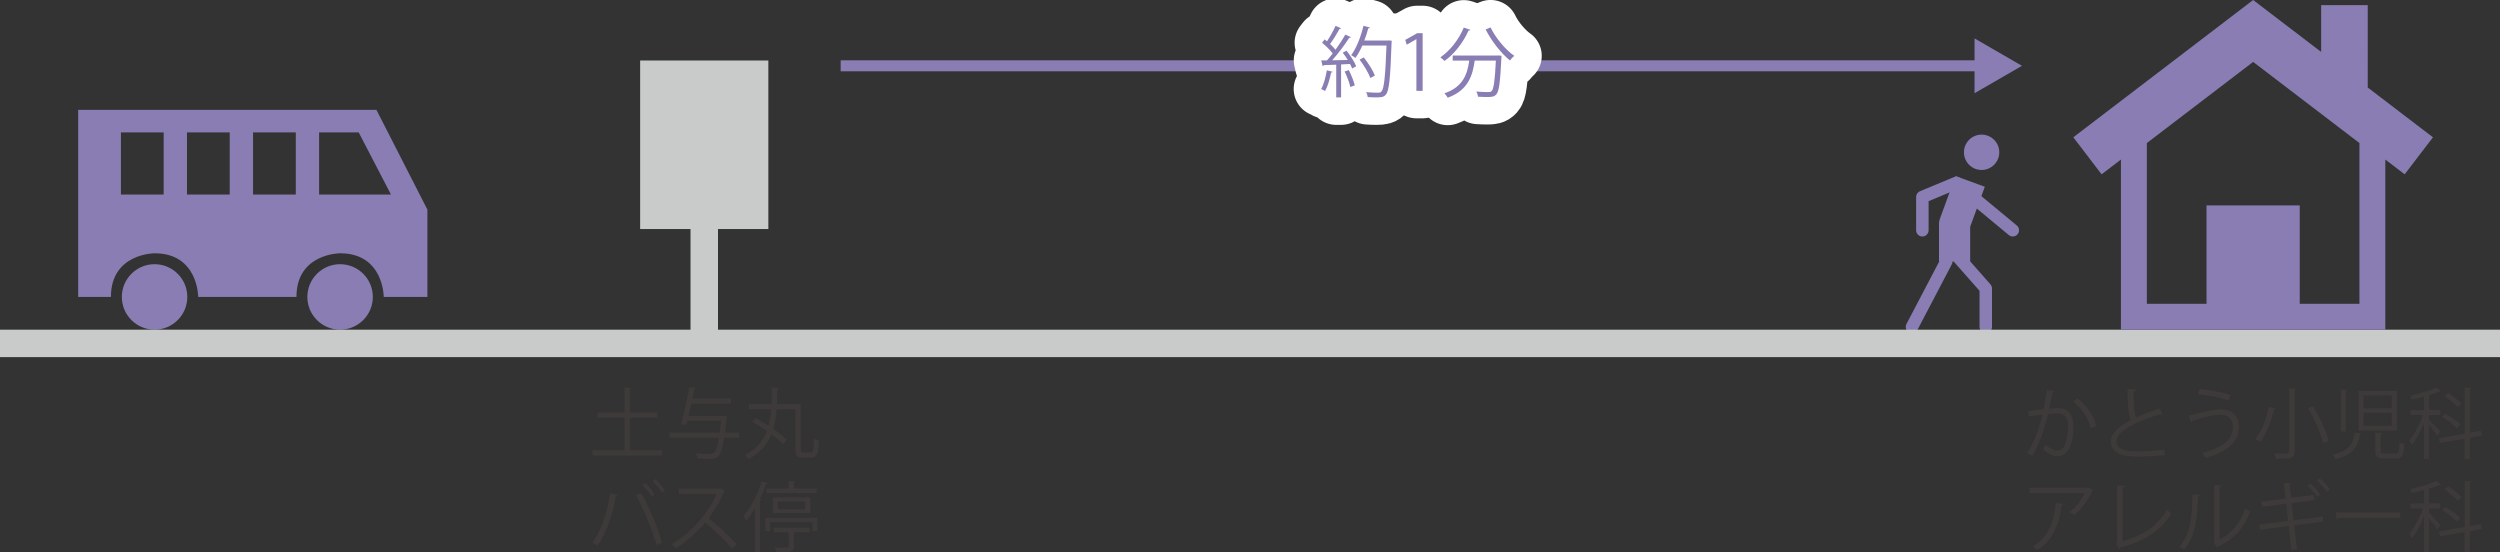 <?xml version="1.0" encoding="utf-8"?>
<!-- Generator: Adobe Illustrator 16.2.1, SVG Export Plug-In . SVG Version: 6.00 Build 0)  -->
<!DOCTYPE svg PUBLIC "-//W3C//DTD SVG 1.1//EN" "http://www.w3.org/Graphics/SVG/1.1/DTD/svg11.dtd">
<svg version="1.1" id="レイヤー_1" xmlns="http://www.w3.org/2000/svg" xmlns:xlink="http://www.w3.org/1999/xlink" x="0px"
	 y="0px" width="455px" height="100.525px" viewBox="0 0 455 100.525" enable-background="new 0 0 455 100.525"
	 xml:space="preserve">
<rect x="0" y="0" width="455" height="100.525" fill="#333333" stroke="none"/>
<g>
	<path fill="#897DB3" d="M77.787,54.042h-7.945c0,0,0-7.945-7.944-7.945c0,0-7.945,0-7.945,7.945H36.075c0,0,0-7.945-7.944-7.945
		c0,0-7.945,0-7.945,7.945h-5.958V20h54.285l9.274,18.151V54.042z M61.897,48.083c-3.29,0-5.959,2.669-5.959,5.959
		c0,3.289,2.669,5.958,5.959,5.958c3.289,0,5.959-2.669,5.959-5.958C67.856,50.752,65.187,48.083,61.897,48.083z M28.131,48.083
		c-3.29,0-5.958,2.669-5.958,5.959c0,3.289,2.668,5.958,5.958,5.958s5.959-2.669,5.959-5.958
		C34.09,50.752,31.421,48.083,28.131,48.083z M58.077,35.407h13.08l-5.879-11.316h-7.201V35.407z M46.054,35.407h7.78V24.091h-7.78
		V35.407z M34.03,35.407h7.78V24.091h-7.78V35.407z M22.007,35.407h7.78V24.091h-7.78V35.407z"/>
	<g>
		<circle fill="#897DB3" cx="360.653" cy="27.718" r="3.217"/>
		
			<polyline fill="none" stroke="#897DB3" stroke-width="2.27" stroke-linecap="round" stroke-linejoin="round" stroke-miterlimit="10" points="
			356.019,33.298 349.87,35.853 349.87,41.906 		"/>
		
			<line fill="none" stroke="#897DB3" stroke-width="2.27" stroke-linecap="round" stroke-linejoin="round" stroke-miterlimit="10" x1="359.708" y1="36.42" x2="366.329" y2="41.906"/>
		
			<polyline fill="none" stroke="#897DB3" stroke-width="2.27" stroke-linecap="round" stroke-linejoin="round" stroke-miterlimit="10" points="
			355.733,46.068 361.409,52.501 361.409,59.5 		"/>
		
			<line fill="none" stroke="#897DB3" stroke-width="2.27" stroke-linecap="round" stroke-linejoin="round" stroke-miterlimit="10" x1="354.222" y1="47.581" x2="347.978" y2="59.5"/>
		<polyline fill="none" stroke="#897DB3" stroke-width="5.676" stroke-linejoin="round" stroke-miterlimit="10" points="
			358.571,33.015 355.733,40.771 355.733,47.581 		"/>
	</g>
	<line fill="none" stroke="#C9CACA" stroke-width="4.993" stroke-miterlimit="10" x1="0" y1="62.5" x2="455" y2="62.5"/>
	<g>
		<path fill="#3E3A39" d="M114.64,81.942h5.896v0.938h-12.705v-0.938h5.828v-5.911h-4.917v-0.938h4.917V70.54l1.274,0.084
			c-0.015,0.099-0.099,0.168-0.294,0.196v4.272h4.986v0.938h-4.986V81.942z"/>
		<path fill="#3E3A39" d="M134.536,78.748v0.911h-2.73c-0.295,1.976-0.631,2.928-1.079,3.376c-0.406,0.406-0.812,0.477-1.724,0.477
			c-0.545,0-1.316-0.028-2.086-0.084c-0.029-0.281-0.154-0.673-0.337-0.925c1.12,0.098,2.186,0.112,2.592,0.112
			c0.364,0,0.56-0.028,0.742-0.183c0.364-0.308,0.673-1.135,0.938-2.773h-8.992v-0.911h9.118c0.099-0.63,0.169-1.344,0.253-2.171
			h-6.122c-0.069,0.267-0.14,0.519-0.196,0.757l-0.98-0.098c0.504-1.709,1.148-4.665,1.527-6.766l1.219,0.125
			c-0.028,0.112-0.112,0.169-0.295,0.183c-0.098,0.546-0.224,1.148-0.363,1.779h7.031v0.91h-7.229
			c-0.153,0.757-0.336,1.526-0.504,2.228h6.205l0.211-0.028l0.561,0.112c0,0.098-0.043,0.195-0.057,0.294
			c-0.098,1.022-0.195,1.919-0.294,2.675H134.536z"/>
		<path fill="#3E3A39" d="M145.735,81.746c0,0.519,0.084,0.616,0.477,0.616h1.357c0.436,0,0.505-0.448,0.547-2.577
			c0.225,0.182,0.617,0.35,0.896,0.435c-0.098,2.339-0.322,3.067-1.373,3.067h-1.555c-1.008,0-1.316-0.322-1.316-1.541V74.49h-3.432
			c-0.098,1.219-0.267,2.438-0.603,3.586c0.995,0.687,1.892,1.387,2.479,1.989l-0.715,0.757c-0.504-0.533-1.246-1.163-2.102-1.793
			c-0.742,1.82-2.002,3.432-4.174,4.51c-0.14-0.238-0.447-0.561-0.7-0.729c2.157-1.022,3.362-2.577,4.048-4.384
			c-0.882-0.603-1.82-1.19-2.689-1.667c0.519-0.532,0.574-0.603,0.645-0.658c0.742,0.406,1.555,0.882,2.354,1.4
			c0.252-0.967,0.406-1.975,0.477-3.012h-4.062v-0.938h4.118c0.056-1.009,0.056-2.031,0.056-3.012l1.316,0.07
			c-0.014,0.126-0.125,0.21-0.336,0.238c-0.014,0.882-0.014,1.793-0.056,2.703h4.343V81.746z"/>
		<path fill="#3E3A39" d="M112.44,90.076c-0.043,0.111-0.154,0.195-0.364,0.209c-0.561,3.362-1.724,6.906-3.362,8.979
			c-0.252-0.196-0.63-0.378-0.938-0.505c1.568-1.904,2.801-5.463,3.249-8.979L112.44,90.076z M119.485,99.181
			c-0.658-2.451-2.283-6.43-3.726-9.021l0.911-0.435c1.471,2.507,3.109,6.457,3.838,9.049L119.485,99.181z M117.455,87.918
			c0.644,0.574,1.331,1.443,1.708,2.073l-0.531,0.393c-0.393-0.63-1.121-1.541-1.709-2.073L117.455,87.918z M119.304,87.189
			c0.631,0.589,1.331,1.43,1.723,2.06l-0.546,0.406c-0.392-0.63-1.12-1.526-1.709-2.06L119.304,87.189z"/>
		<path fill="#3E3A39" d="M131.959,89.333c-0.028,0.07-0.098,0.126-0.183,0.154c-0.756,1.778-1.652,3.319-2.801,4.818
			c1.527,1.219,3.824,3.306,5.127,4.749l-0.854,0.742c-1.233-1.429-3.488-3.559-4.917-4.707c-1.232,1.499-3.361,3.545-5.393,4.707
			c-0.154-0.21-0.49-0.561-0.729-0.756c3.88-2.13,6.947-6.107,8.209-9.147h-6.879v-0.952h7.425l0.183-0.07L131.959,89.333z"/>
		<path fill="#3E3A39" d="M137.415,92.484c-0.505,0.855-1.037,1.64-1.598,2.298c-0.111-0.224-0.336-0.673-0.49-0.883
			c1.289-1.456,2.55-3.894,3.334-6.317l1.107,0.364c-0.029,0.099-0.141,0.154-0.309,0.14c-0.336,0.939-0.729,1.877-1.177,2.773
			l0.321,0.099c-0.014,0.084-0.098,0.154-0.279,0.183v9.385h-0.91V92.484z M139.292,94.264h9.455v2.367h-0.883v-1.597h-7.719v1.625
			h-0.854V94.264z M139.501,88.898h4.049v-1.344l1.205,0.069c-0.014,0.099-0.084,0.168-0.267,0.196v1.078h4.132v0.827h-9.119V88.898
			z M147.485,93.381h-6.835v-2.814h6.835V93.381z M140.847,96.855v-0.799h6.471v0.799h-2.844v2.577c0,0.561-0.125,0.826-0.602,0.967
			c-0.434,0.126-0.98,0.126-2.563,0.126c-0.042-0.252-0.183-0.603-0.322-0.869c0.532,0.015,1.022,0.028,1.415,0.028
			c1.106,0,1.148-0.014,1.148-0.266v-2.563H140.847z M141.547,91.266v1.415h5.001v-1.415H141.547z"/>
	</g>
	<g>
		<path fill="#3E3A39" d="M373.995,71.171c-0.028,0.168-0.196,0.237-0.463,0.252c-0.153,0.784-0.406,2.144-0.574,2.983
			c0.631-0.07,1.205-0.126,1.555-0.126c2.13-0.028,2.857,1.387,2.857,3.487c0,1.051-0.195,2.298-0.476,3.139
			c-0.435,1.428-1.331,2.115-2.493,2.115c-0.574,0-1.331-0.238-2.535-1.219c0.154-0.253,0.266-0.561,0.378-0.855
			c1.12,0.869,1.709,1.065,2.144,1.065c0.798,0,1.274-0.505,1.555-1.401c0.294-0.868,0.447-2.157,0.447-2.871
			c-0.014-1.597-0.531-2.55-1.932-2.535c-0.421,0-0.995,0.056-1.709,0.14c-0.701,2.857-1.527,5.309-2.872,7.564l-0.925-0.448
			c1.359-2.172,2.129-4.343,2.787-7.004c-0.714,0.084-1.736,0.21-2.492,0.336l-0.084-0.98c0.686-0.084,1.834-0.21,2.773-0.322
			c0.209-1.022,0.434-2.283,0.602-3.516L373.995,71.171z M380.48,77.908c-0.448-2.045-1.778-3.782-3.151-4.791l0.756-0.588
			c1.484,1.051,2.956,2.983,3.404,4.986L380.48,77.908z"/>
		<path fill="#3E3A39" d="M393.515,75.471c-0.029,0.014-0.07,0.014-0.113,0.014c-0.098,0-0.209-0.027-0.293-0.084
			c-4.16,1.219-7.929,3.054-7.915,4.932c0,1.344,1.485,1.807,3.755,1.807c2.254,0,3.978-0.168,4.958-0.322l0.084,1.022
			c-1.288,0.168-3.376,0.252-5.015,0.252c-2.773,0-4.791-0.645-4.805-2.703c-0.014-1.499,1.484-2.815,3.684-3.95
			c-0.476-0.854-0.645-2.479-0.645-5.646l1.541,0.126c-0.014,0.183-0.154,0.295-0.434,0.337c-0.014,2.451,0.07,3.978,0.462,4.734
			c1.317-0.616,2.829-1.177,4.37-1.681L393.515,75.471z"/>
		<path fill="#3E3A39" d="M398.339,75.653c2.102-0.575,4.748-1.149,5.799-1.149c2.102,0,3.334,1.121,3.334,3.194v0.112
			c-0.027,2.549-2.031,4.412-6.051,5.49c-0.127-0.238-0.42-0.616-0.631-0.854c3.586-0.854,5.617-2.535,5.617-4.664
			c0-1.345-0.645-2.312-2.311-2.312c-1.121,0-3.348,0.504-5.071,1.106c0.015,0.112-0.126,0.253-0.267,0.322L398.339,75.653z
			 M400.3,70.807c1.92,0.168,4.133,0.574,5.631,1.092l-0.293,0.98c-1.485-0.504-3.755-0.966-5.576-1.12L400.3,70.807z"/>
		<path fill="#3E3A39" d="M414.188,74.294c-0.028,0.112-0.127,0.169-0.309,0.169c-0.406,1.82-1.246,4.384-2.535,5.967
			c-0.225-0.154-0.631-0.393-0.883-0.504c1.289-1.514,2.088-3.965,2.438-5.884L414.188,74.294z M416.64,70.708l1.289,0.07
			c-0.015,0.112-0.099,0.183-0.295,0.196v11.178c0,0.729-0.195,1.022-0.672,1.19c-0.504,0.154-1.373,0.183-2.689,0.183
			c-0.07-0.28-0.238-0.729-0.406-0.994c0.63,0.014,1.232,0.027,1.681,0.027c0.98,0,1.093,0,1.093-0.393V70.708z M422.803,80.668
			c-0.351-1.682-1.499-4.343-2.745-6.374l0.896-0.35c1.26,2.003,2.479,4.608,2.844,6.303L422.803,80.668z"/>
		<path fill="#3E3A39" d="M429.799,78.889c-0.015,0.098-0.126,0.168-0.28,0.182c-0.378,2.172-1.162,3.698-4.469,4.497
			c-0.098-0.238-0.35-0.631-0.546-0.827c3.054-0.644,3.782-1.933,4.048-3.978L429.799,78.889z M426.03,70.891l1.191,0.084
			c-0.014,0.098-0.098,0.168-0.28,0.182v7.383h-0.911V70.891z M429.225,71.143h7.032v7.2h-7.032V71.143z M430.149,71.982v2.34h5.154
			v-2.34H430.149z M430.149,75.121v2.381h5.154v-2.381H430.149z M432.306,78.748l1.233,0.085c-0.015,0.098-0.084,0.168-0.267,0.196
			v3.053c0,0.393,0.098,0.463,0.701,0.463h2.017c0.574,0,0.673-0.267,0.729-2.088c0.196,0.183,0.603,0.322,0.868,0.393
			c-0.111,2.087-0.393,2.592-1.513,2.592h-2.199c-1.232,0-1.569-0.295-1.569-1.345V78.748z"/>
		<path fill="#3E3A39" d="M442.09,76.381c0.435,0.406,1.779,1.85,2.06,2.199l-0.561,0.743c-0.252-0.435-0.967-1.345-1.499-2.003
			v6.191h-0.925v-6.57c-0.602,1.541-1.414,3.096-2.185,4.021c-0.112-0.252-0.337-0.63-0.49-0.841
			c0.896-1.022,1.919-2.913,2.493-4.594h-2.297v-0.896h2.479v-2.438c-0.729,0.195-1.498,0.378-2.227,0.518
			c-0.042-0.182-0.182-0.49-0.295-0.686c1.724-0.379,3.713-0.953,4.777-1.527l0.84,0.7c-0.055,0.057-0.07,0.057-0.266,0.057
			c-0.504,0.237-1.177,0.462-1.905,0.687v2.689h2.03v0.896h-2.03V76.381z M451.698,79.281l-2.17,0.378v3.853h-0.953v-3.685
			l-4.51,0.784l-0.154-0.882l4.664-0.812v-8.391l1.232,0.084c-0.014,0.098-0.098,0.168-0.279,0.196v7.941l2.002-0.35L451.698,79.281
			z M445.073,75.261c0.967,0.561,2.143,1.4,2.719,2.031l-0.674,0.645c-0.545-0.645-1.695-1.513-2.676-2.102L445.073,75.261z
			 M445.563,71.507c0.869,0.546,1.934,1.372,2.438,1.989l-0.729,0.602c-0.477-0.602-1.512-1.471-2.395-2.045L445.563,71.507z"/>
		<path fill="#3E3A39" d="M380.985,89.165c-0.029,0.056-0.113,0.099-0.183,0.126c-0.757,1.793-1.961,3.348-3.319,4.482
			c-0.211-0.182-0.604-0.434-0.855-0.574c1.289-0.938,2.326-2.297,2.788-3.474h-10.029v-0.952h10.562l0.154-0.07L380.985,89.165z
			 M375.522,91.715c-0.015,0.111-0.141,0.21-0.322,0.238c-0.406,3.305-1.541,6.457-4.427,8.124c-0.196-0.168-0.561-0.49-0.827-0.645
			c2.857-1.569,3.881-4.496,4.217-7.872L375.522,91.715z"/>
		<path fill="#3E3A39" d="M386.313,98.494c3.559-0.994,6.389-2.703,8.111-5.757c0.182,0.237,0.531,0.532,0.742,0.7
			c-1.891,3.222-5.015,5.099-9.23,6.205c-0.029,0.112-0.113,0.238-0.225,0.28l-0.588-0.98l0.168-0.267V88.353l1.442,0.07
			c-0.015,0.153-0.14,0.28-0.421,0.308V98.494z"/>
		<path fill="#3E3A39" d="M400.356,90.09c-0.014,0.126-0.141,0.21-0.322,0.238c-0.084,3.768-0.393,7.199-2.55,9.707
			c-0.224-0.168-0.56-0.379-0.841-0.532c2.088-2.27,2.34-5.771,2.382-9.539L400.356,90.09z M403.983,98.158
			c2.34-1.135,3.854-3.18,4.665-5.631c0.21,0.182,0.63,0.42,0.868,0.546c-0.994,2.829-2.73,4.917-5.715,6.331
			c-0.042,0.112-0.14,0.225-0.238,0.28l-0.729-0.925l0.154-0.21V88.269l1.303,0.07c-0.014,0.126-0.111,0.237-0.309,0.266V98.158z"/>
		<path fill="#3E3A39" d="M417.536,95.608l0.504,4.385l-1.008,0.112l-0.477-4.371l-5.254,0.687l-0.111-0.938l5.253-0.672
			l-0.364-3.152l-4.398,0.574l-0.126-0.938l4.427-0.56l-0.322-2.802l1.373-0.042c0,0.126-0.113,0.238-0.322,0.294l0.266,2.409
			l4.133-0.532l0.111,0.952l-4.133,0.533l0.352,3.137l5.28-0.672l0.099,0.925L417.536,95.608z M420.478,87.975
			c0.645,0.546,1.387,1.4,1.793,2.045l-0.561,0.393c-0.378-0.603-1.148-1.485-1.751-2.018L420.478,87.975z M422.2,87.064
			c0.645,0.546,1.43,1.4,1.835,2.017l-0.574,0.406c-0.378-0.603-1.19-1.485-1.778-1.989L422.2,87.064z"/>
		<path fill="#3E3A39" d="M425.148,93.256h11.696v0.994h-11.164c-0.084,0.14-0.266,0.238-0.448,0.266L425.148,93.256z"/>
		<path fill="#3E3A39" d="M442.09,93.381c0.435,0.406,1.779,1.85,2.06,2.199l-0.561,0.743c-0.252-0.435-0.967-1.345-1.499-2.003
			v6.191h-0.925v-6.57c-0.602,1.541-1.414,3.096-2.185,4.021c-0.112-0.252-0.337-0.63-0.49-0.841
			c0.896-1.022,1.919-2.913,2.493-4.594h-2.297v-0.896h2.479v-2.438c-0.729,0.195-1.498,0.378-2.227,0.518
			c-0.042-0.182-0.182-0.49-0.295-0.686c1.724-0.379,3.713-0.953,4.777-1.527l0.84,0.7c-0.055,0.057-0.07,0.057-0.266,0.057
			c-0.504,0.237-1.177,0.462-1.905,0.687v2.689h2.03v0.896h-2.03V93.381z M451.698,96.281l-2.17,0.378v3.853h-0.953v-3.685
			l-4.51,0.784l-0.154-0.882l4.664-0.812v-8.391l1.232,0.084c-0.014,0.098-0.098,0.168-0.279,0.196v7.941l2.002-0.35L451.698,96.281
			z M445.073,92.261c0.967,0.561,2.143,1.4,2.719,2.031l-0.674,0.645c-0.545-0.645-1.695-1.513-2.676-2.102L445.073,92.261z
			 M445.563,88.507c0.869,0.546,1.934,1.372,2.438,1.989l-0.729,0.602c-0.477-0.602-1.512-1.471-2.395-2.045L445.563,88.507z"/>
	</g>
	<g>
		<line fill="none" stroke="#C9CACA" stroke-width="5" stroke-miterlimit="10" x1="128.175" y1="26.346" x2="128.175" y2="62.5"/>
		<rect x="116.507" y="11.01" fill="#C9CACA" width="23.334" height="30.673"/>
	</g>
	<g>
		<g>
			<line fill="none" stroke="#897DB3" stroke-width="2" stroke-miterlimit="10" x1="153" y1="11.978" x2="360.824" y2="11.978"/>
			<g>
				<polygon fill="#897DB3" points="359.365,16.964 368,11.978 359.365,6.992 				"/>
			</g>
		</g>
		<g>
			<g>
				<g>
					<path fill="none" stroke="#FFFFFF" stroke-width="10" stroke-linejoin="round" d="M242.538,13.061
						c-0.028,0.084-0.112,0.14-0.28,0.14c-0.225,1.191-0.616,2.536-1.093,3.362c-0.168-0.112-0.504-0.266-0.714-0.364
						c0.462-0.784,0.812-2.129,1.036-3.404L242.538,13.061z M244.093,5.146c-0.07,0.098-0.183,0.126-0.294,0.112
						c-0.435,0.812-1.135,1.947-1.724,2.746c0.379,0.364,0.729,0.729,0.98,1.051c0.687-0.953,1.346-1.947,1.808-2.76l1.009,0.477
						c-0.042,0.084-0.154,0.112-0.309,0.112c-0.784,1.218-2.017,2.872-3.109,4.09c0.896-0.014,1.862-0.028,2.844-0.056
						c-0.28-0.462-0.603-0.938-0.925-1.331c0.392-0.21,0.546-0.28,0.687-0.364c0.714,0.882,1.471,2.059,1.765,2.829l-0.729,0.42
						c-0.098-0.238-0.224-0.518-0.393-0.827l-1.624,0.084v5.996h-0.883v-5.953c-0.868,0.028-1.653,0.07-2.27,0.084
						c-0.027,0.112-0.111,0.168-0.21,0.182l-0.252-1.051h1.051c0.336-0.378,0.687-0.798,1.036-1.261
						c-0.448-0.602-1.246-1.387-1.933-1.947l0.462-0.603c0.14,0.112,0.28,0.224,0.435,0.336c0.546-0.812,1.19-1.975,1.555-2.802
						L244.093,5.146z M245.76,15.834c-0.154-0.756-0.603-1.933-1.037-2.815l0.757-0.266c0.448,0.882,0.91,2.031,1.093,2.788
						L245.76,15.834z M252.791,7.359l0.505,0.056c0,0.084-0.015,0.21-0.028,0.308c-0.224,6.569-0.448,8.769-1.009,9.455
						c-0.378,0.462-0.756,0.546-1.723,0.546c-0.477,0-1.051-0.014-1.61-0.056c-0.028-0.266-0.127-0.645-0.309-0.896
						c0.967,0.084,1.849,0.098,2.199,0.098c0.28,0,0.462-0.042,0.616-0.224c0.462-0.49,0.7-2.661,0.91-8.362h-4.398
						c-0.378,0.868-0.812,1.652-1.26,2.255c-0.183-0.14-0.533-0.378-0.771-0.504c0.938-1.219,1.751-3.306,2.241-5.337l1.176,0.308
						c-0.027,0.126-0.153,0.168-0.308,0.154c-0.196,0.742-0.435,1.485-0.715,2.213h4.272L252.791,7.359z M248.211,10.455
						c0.812,1.022,1.681,2.381,2.017,3.292l-0.826,0.448c-0.322-0.896-1.162-2.312-1.961-3.348L248.211,10.455z"/>
					<path fill="none" stroke="#FFFFFF" stroke-width="10" stroke-linejoin="round" d="M257.784,16.534V7.135h-0.027l-1.724,0.995
						l-0.279-0.868l2.171-1.219h0.994v10.491H257.784z"/>
					<path fill="none" stroke="#FFFFFF" stroke-width="10" stroke-linejoin="round" d="M267.613,5.427
						c-0.056,0.098-0.153,0.14-0.336,0.126c-0.98,2.213-2.605,4.286-4.385,5.547c-0.168-0.182-0.504-0.504-0.742-0.672
						c1.737-1.177,3.348-3.208,4.259-5.407L267.613,5.427z M272.517,10.105l0.224-0.014l0.532,0.056
						c0,0.098-0.014,0.224-0.014,0.336c-0.225,4.524-0.435,6.149-0.925,6.682c-0.392,0.448-0.812,0.49-1.667,0.49
						c-0.476,0-1.078-0.014-1.681-0.056c-0.014-0.28-0.14-0.672-0.309-0.939c0.953,0.084,1.863,0.099,2.199,0.099
						c0.295,0,0.463-0.028,0.603-0.183c0.364-0.364,0.589-1.821,0.771-5.547h-3.852c-0.379,2.689-1.163,5.407-4.917,6.752
						c-0.126-0.238-0.378-0.603-0.603-0.799c3.39-1.134,4.188-3.487,4.524-5.953h-3.012v-0.924H272.517z M271.283,4.992
						c0.925,1.933,2.76,4.104,4.314,5.169c-0.252,0.196-0.603,0.574-0.784,0.84c-1.569-1.247-3.376-3.544-4.427-5.645L271.283,4.992
						z"/>
				</g>
			</g>
			<g>
				<g>
					<path fill="#897DB3" d="M242.538,13.061c-0.028,0.084-0.112,0.14-0.28,0.14c-0.225,1.191-0.616,2.536-1.093,3.362
						c-0.168-0.112-0.504-0.266-0.714-0.364c0.462-0.784,0.812-2.129,1.036-3.404L242.538,13.061z M244.093,5.146
						c-0.07,0.098-0.183,0.126-0.294,0.112c-0.435,0.812-1.135,1.947-1.724,2.746c0.379,0.364,0.729,0.729,0.98,1.051
						c0.687-0.953,1.346-1.947,1.808-2.76l1.009,0.477c-0.042,0.084-0.154,0.112-0.309,0.112c-0.784,1.218-2.017,2.872-3.109,4.09
						c0.896-0.014,1.862-0.028,2.844-0.056c-0.28-0.462-0.603-0.938-0.925-1.331c0.392-0.21,0.546-0.28,0.687-0.364
						c0.714,0.882,1.471,2.059,1.765,2.829l-0.729,0.42c-0.098-0.238-0.224-0.518-0.393-0.827l-1.624,0.084v5.996h-0.883v-5.953
						c-0.868,0.028-1.653,0.07-2.27,0.084c-0.027,0.112-0.111,0.168-0.21,0.182l-0.252-1.051h1.051
						c0.336-0.378,0.687-0.798,1.036-1.261c-0.448-0.602-1.246-1.387-1.933-1.947l0.462-0.603c0.14,0.112,0.28,0.224,0.435,0.336
						c0.546-0.812,1.19-1.975,1.555-2.802L244.093,5.146z M245.76,15.834c-0.154-0.756-0.603-1.933-1.037-2.815l0.757-0.266
						c0.448,0.882,0.91,2.031,1.093,2.788L245.76,15.834z M252.791,7.359l0.505,0.056c0,0.084-0.015,0.21-0.028,0.308
						c-0.224,6.569-0.448,8.769-1.009,9.455c-0.378,0.462-0.756,0.546-1.723,0.546c-0.477,0-1.051-0.014-1.61-0.056
						c-0.028-0.266-0.127-0.645-0.309-0.896c0.967,0.084,1.849,0.098,2.199,0.098c0.28,0,0.462-0.042,0.616-0.224
						c0.462-0.49,0.7-2.661,0.91-8.362h-4.398c-0.378,0.868-0.812,1.652-1.26,2.255c-0.183-0.14-0.533-0.378-0.771-0.504
						c0.938-1.219,1.751-3.306,2.241-5.337l1.176,0.308c-0.027,0.126-0.153,0.168-0.308,0.154c-0.196,0.742-0.435,1.485-0.715,2.213
						h4.272L252.791,7.359z M248.211,10.455c0.812,1.022,1.681,2.381,2.017,3.292l-0.826,0.448
						c-0.322-0.896-1.162-2.312-1.961-3.348L248.211,10.455z"/>
					<path fill="#897DB3" d="M257.784,16.534V7.135h-0.027l-1.724,0.995l-0.279-0.868l2.171-1.219h0.994v10.491H257.784z"/>
					<path fill="#897DB3" d="M267.613,5.427c-0.056,0.098-0.153,0.14-0.336,0.126c-0.98,2.213-2.605,4.286-4.385,5.547
						c-0.168-0.182-0.504-0.504-0.742-0.672c1.737-1.177,3.348-3.208,4.259-5.407L267.613,5.427z M272.517,10.105l0.224-0.014
						l0.532,0.056c0,0.098-0.014,0.224-0.014,0.336c-0.225,4.524-0.435,6.149-0.925,6.682c-0.392,0.448-0.812,0.49-1.667,0.49
						c-0.476,0-1.078-0.014-1.681-0.056c-0.014-0.28-0.14-0.672-0.309-0.939c0.953,0.084,1.863,0.099,2.199,0.099
						c0.295,0,0.463-0.028,0.603-0.183c0.364-0.364,0.589-1.821,0.771-5.547h-3.852c-0.379,2.689-1.163,5.407-4.917,6.752
						c-0.126-0.238-0.378-0.603-0.603-0.799c3.39-1.134,4.188-3.487,4.524-5.953h-3.012v-0.924H272.517z M271.283,4.992
						c0.925,1.933,2.76,4.104,4.314,5.169c-0.252,0.196-0.603,0.574-0.784,0.84c-1.569-1.247-3.376-3.544-4.427-5.645L271.283,4.992
						z"/>
				</g>
			</g>
		</g>
	</g>
	<path fill="#897DB3" d="M442.8,24.989l-11.872-9.062V0.935h-8.481v8.514L410.07,0l-32.729,24.986l5.146,6.74l3.523-2.687V60h48.118
		V29.04l3.521,2.687L442.8,24.989z M429.417,55.288h-10.864V37.382h-16.965v17.906h-10.862V26.036l19.345-14.77l19.347,14.77V55.288
		z"/>
</g>
</svg>
